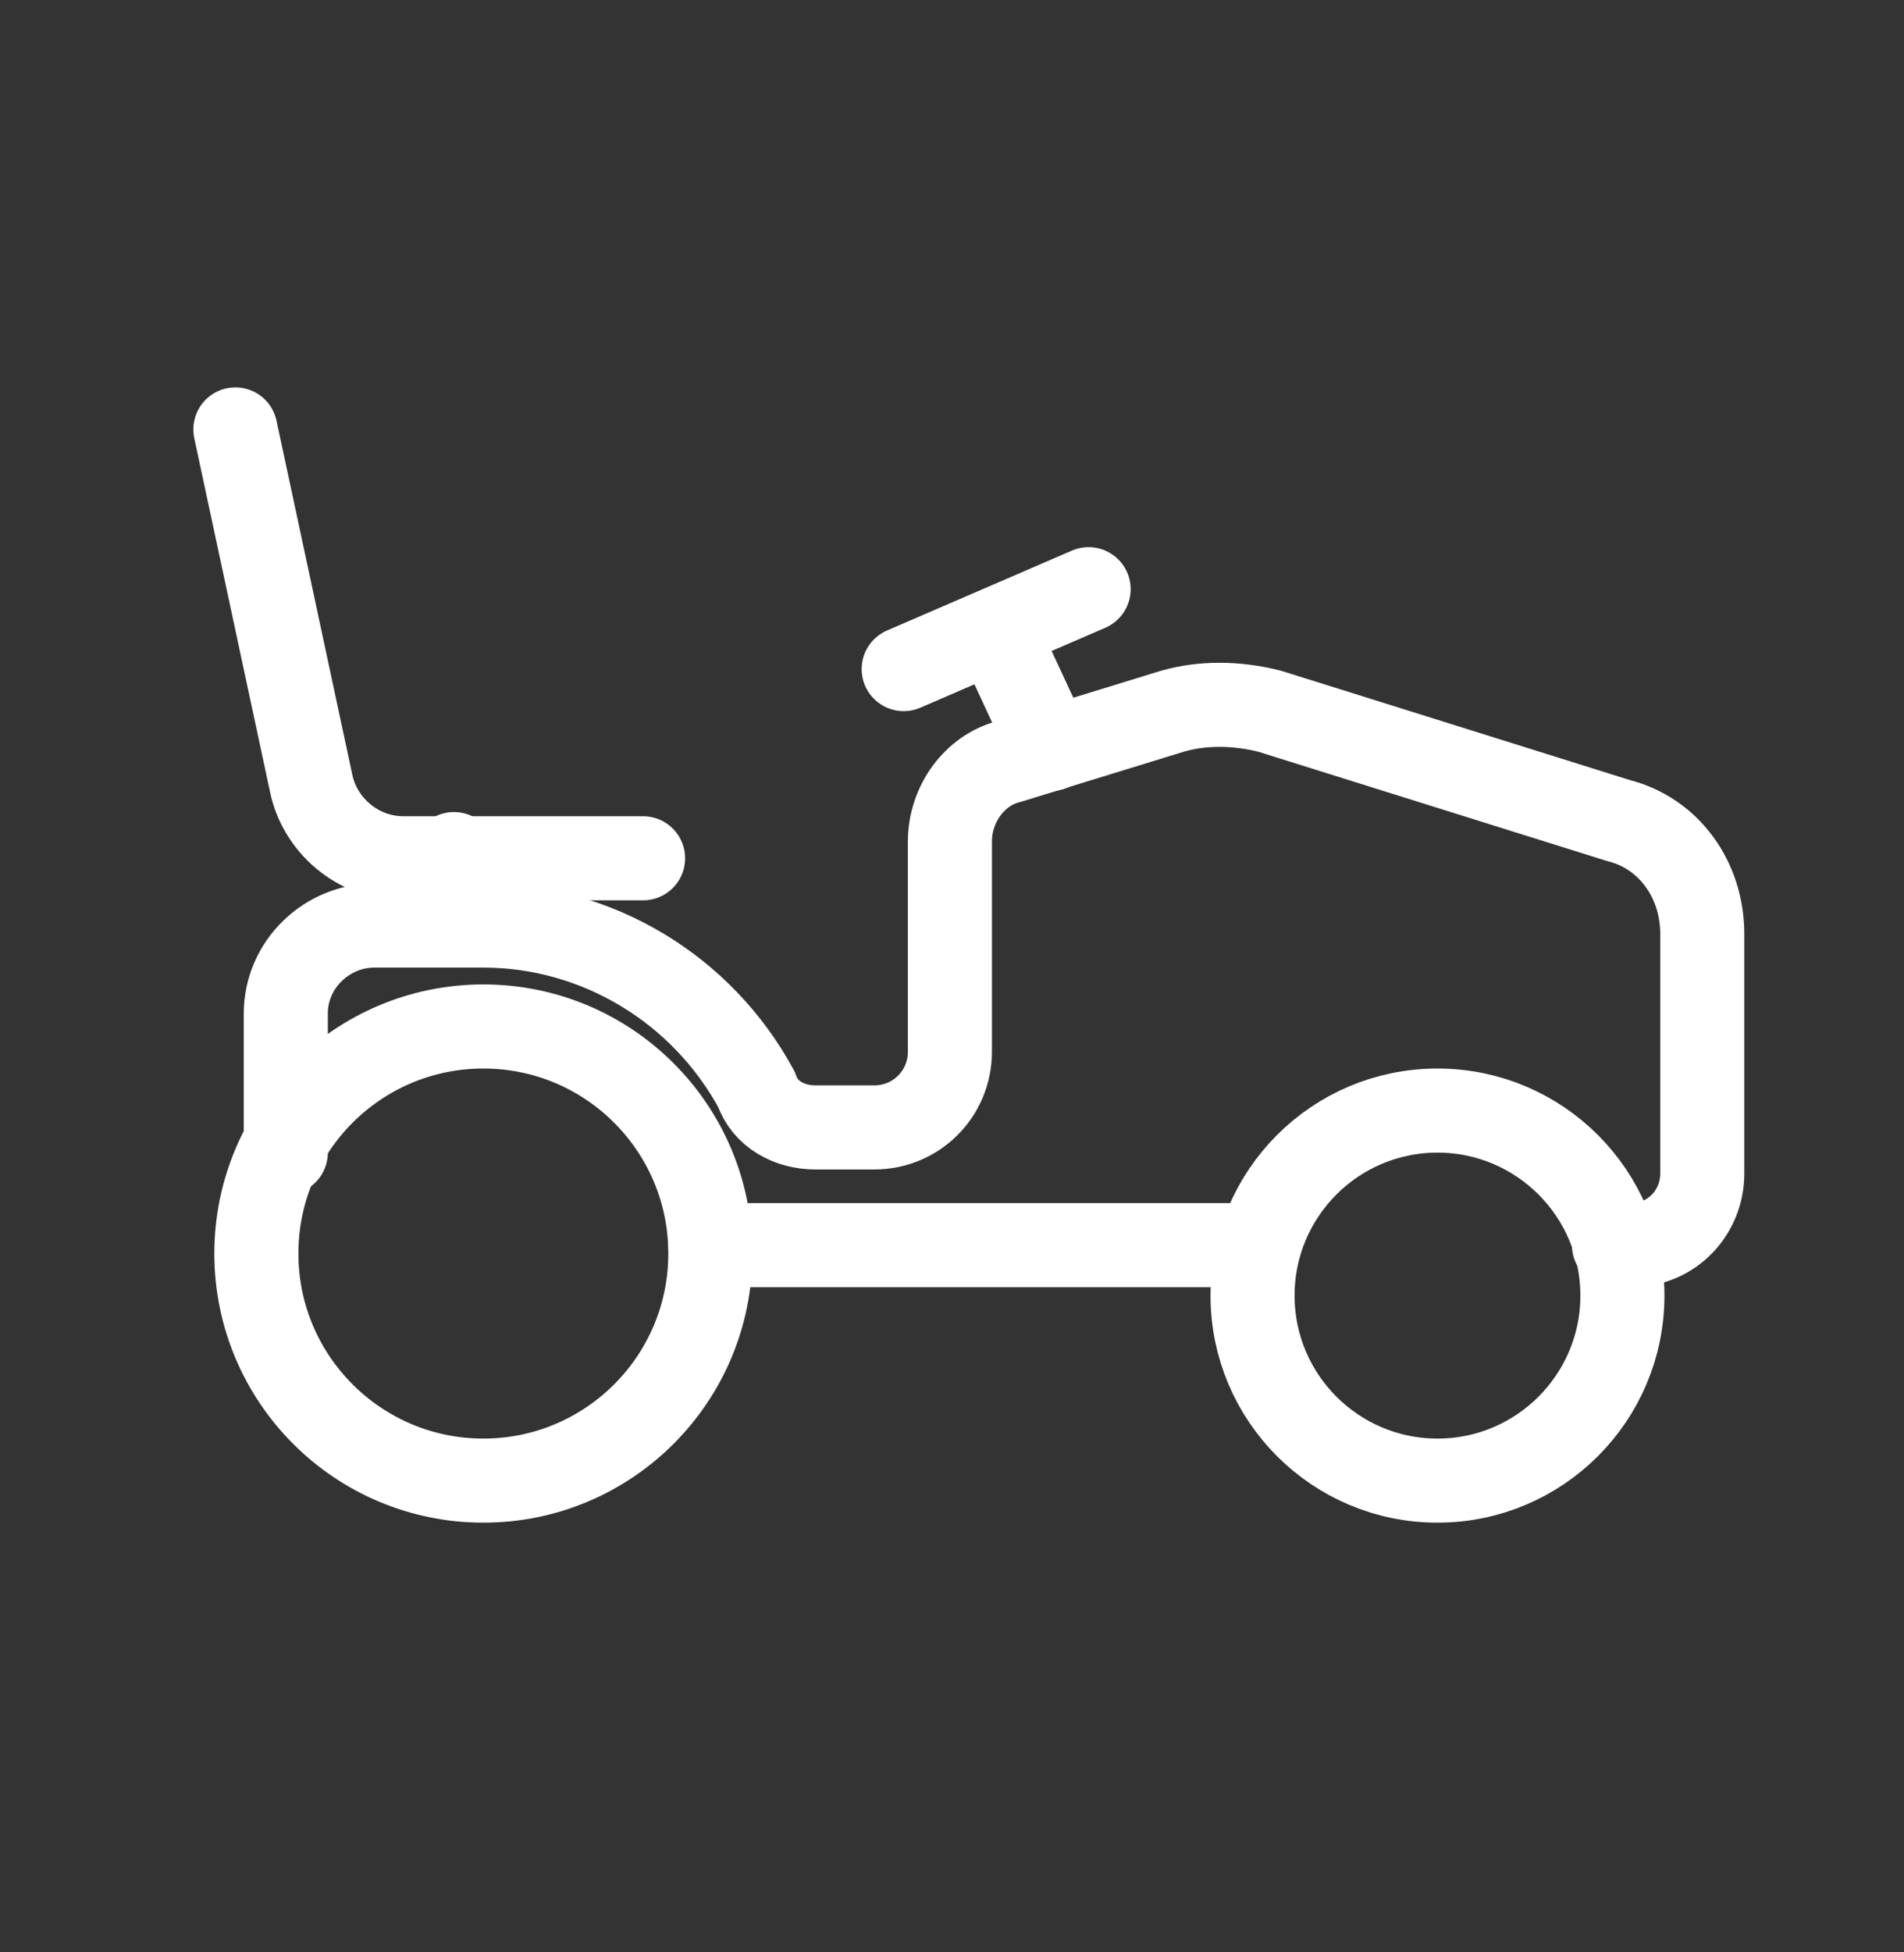 <svg width="40" height="41" viewBox="0 0 40 41" fill="none" xmlns="http://www.w3.org/2000/svg">
<rect x="0" y="0" width="40" height="41" fill="#333333" stroke="none"/>
<path d="M10.155 31.093C12.788 31.093 14.923 28.958 14.923 26.324C14.923 23.691 12.788 21.556 10.155 21.556C7.521 21.556 5.386 23.691 5.386 26.324C5.386 28.958 7.521 31.093 10.155 31.093Z" stroke="white" stroke-width="1.766" stroke-linecap="round" stroke-linejoin="round"/>
<path d="M30.199 31.093C32.344 31.093 34.084 29.353 34.084 27.207C34.084 25.062 32.344 23.322 30.199 23.322C28.053 23.322 26.314 25.062 26.314 27.207C26.314 29.353 28.053 31.093 30.199 31.093Z" stroke="white" stroke-width="1.766" stroke-linecap="round" stroke-linejoin="round"/>
<path d="M26.314 26.148H14.923" stroke="white" stroke-width="1.766" stroke-linecap="round" stroke-linejoin="round"/>
<path d="M4.945 9.018L6.534 16.435C6.711 17.318 7.506 18.024 8.477 18.024H13.51" stroke="white" stroke-width="1.766" stroke-linecap="round" stroke-linejoin="round"/>
<path d="M22.075 15.729L20.927 13.256" stroke="white" stroke-width="1.766" stroke-linecap="round" stroke-linejoin="round"/>
<path d="M18.985 14.051L22.87 12.373" stroke="white" stroke-width="1.766" stroke-linecap="round" stroke-linejoin="round"/>
<path d="M33.907 26.148H34.261C35.144 26.148 35.762 25.442 35.762 24.647V19.614C35.762 18.466 35.055 17.494 33.996 17.23L26.667 14.934C25.96 14.757 25.254 14.757 24.636 14.934L21.192 15.993C20.486 16.17 19.956 16.876 19.956 17.671V22.086C19.956 22.969 19.249 23.676 18.366 23.676H17.13C16.6 23.676 16.071 23.411 15.894 22.881C14.746 20.762 12.539 19.437 10.155 19.437H7.859C6.887 19.437 6.004 20.232 6.004 21.291V24.205" stroke="white" stroke-width="1.766" stroke-linecap="round" stroke-linejoin="round"/>
<path d="M9.536 17.936V19.437" stroke="white" stroke-width="1.766" stroke-linecap="round" stroke-linejoin="round"/>
</svg>
